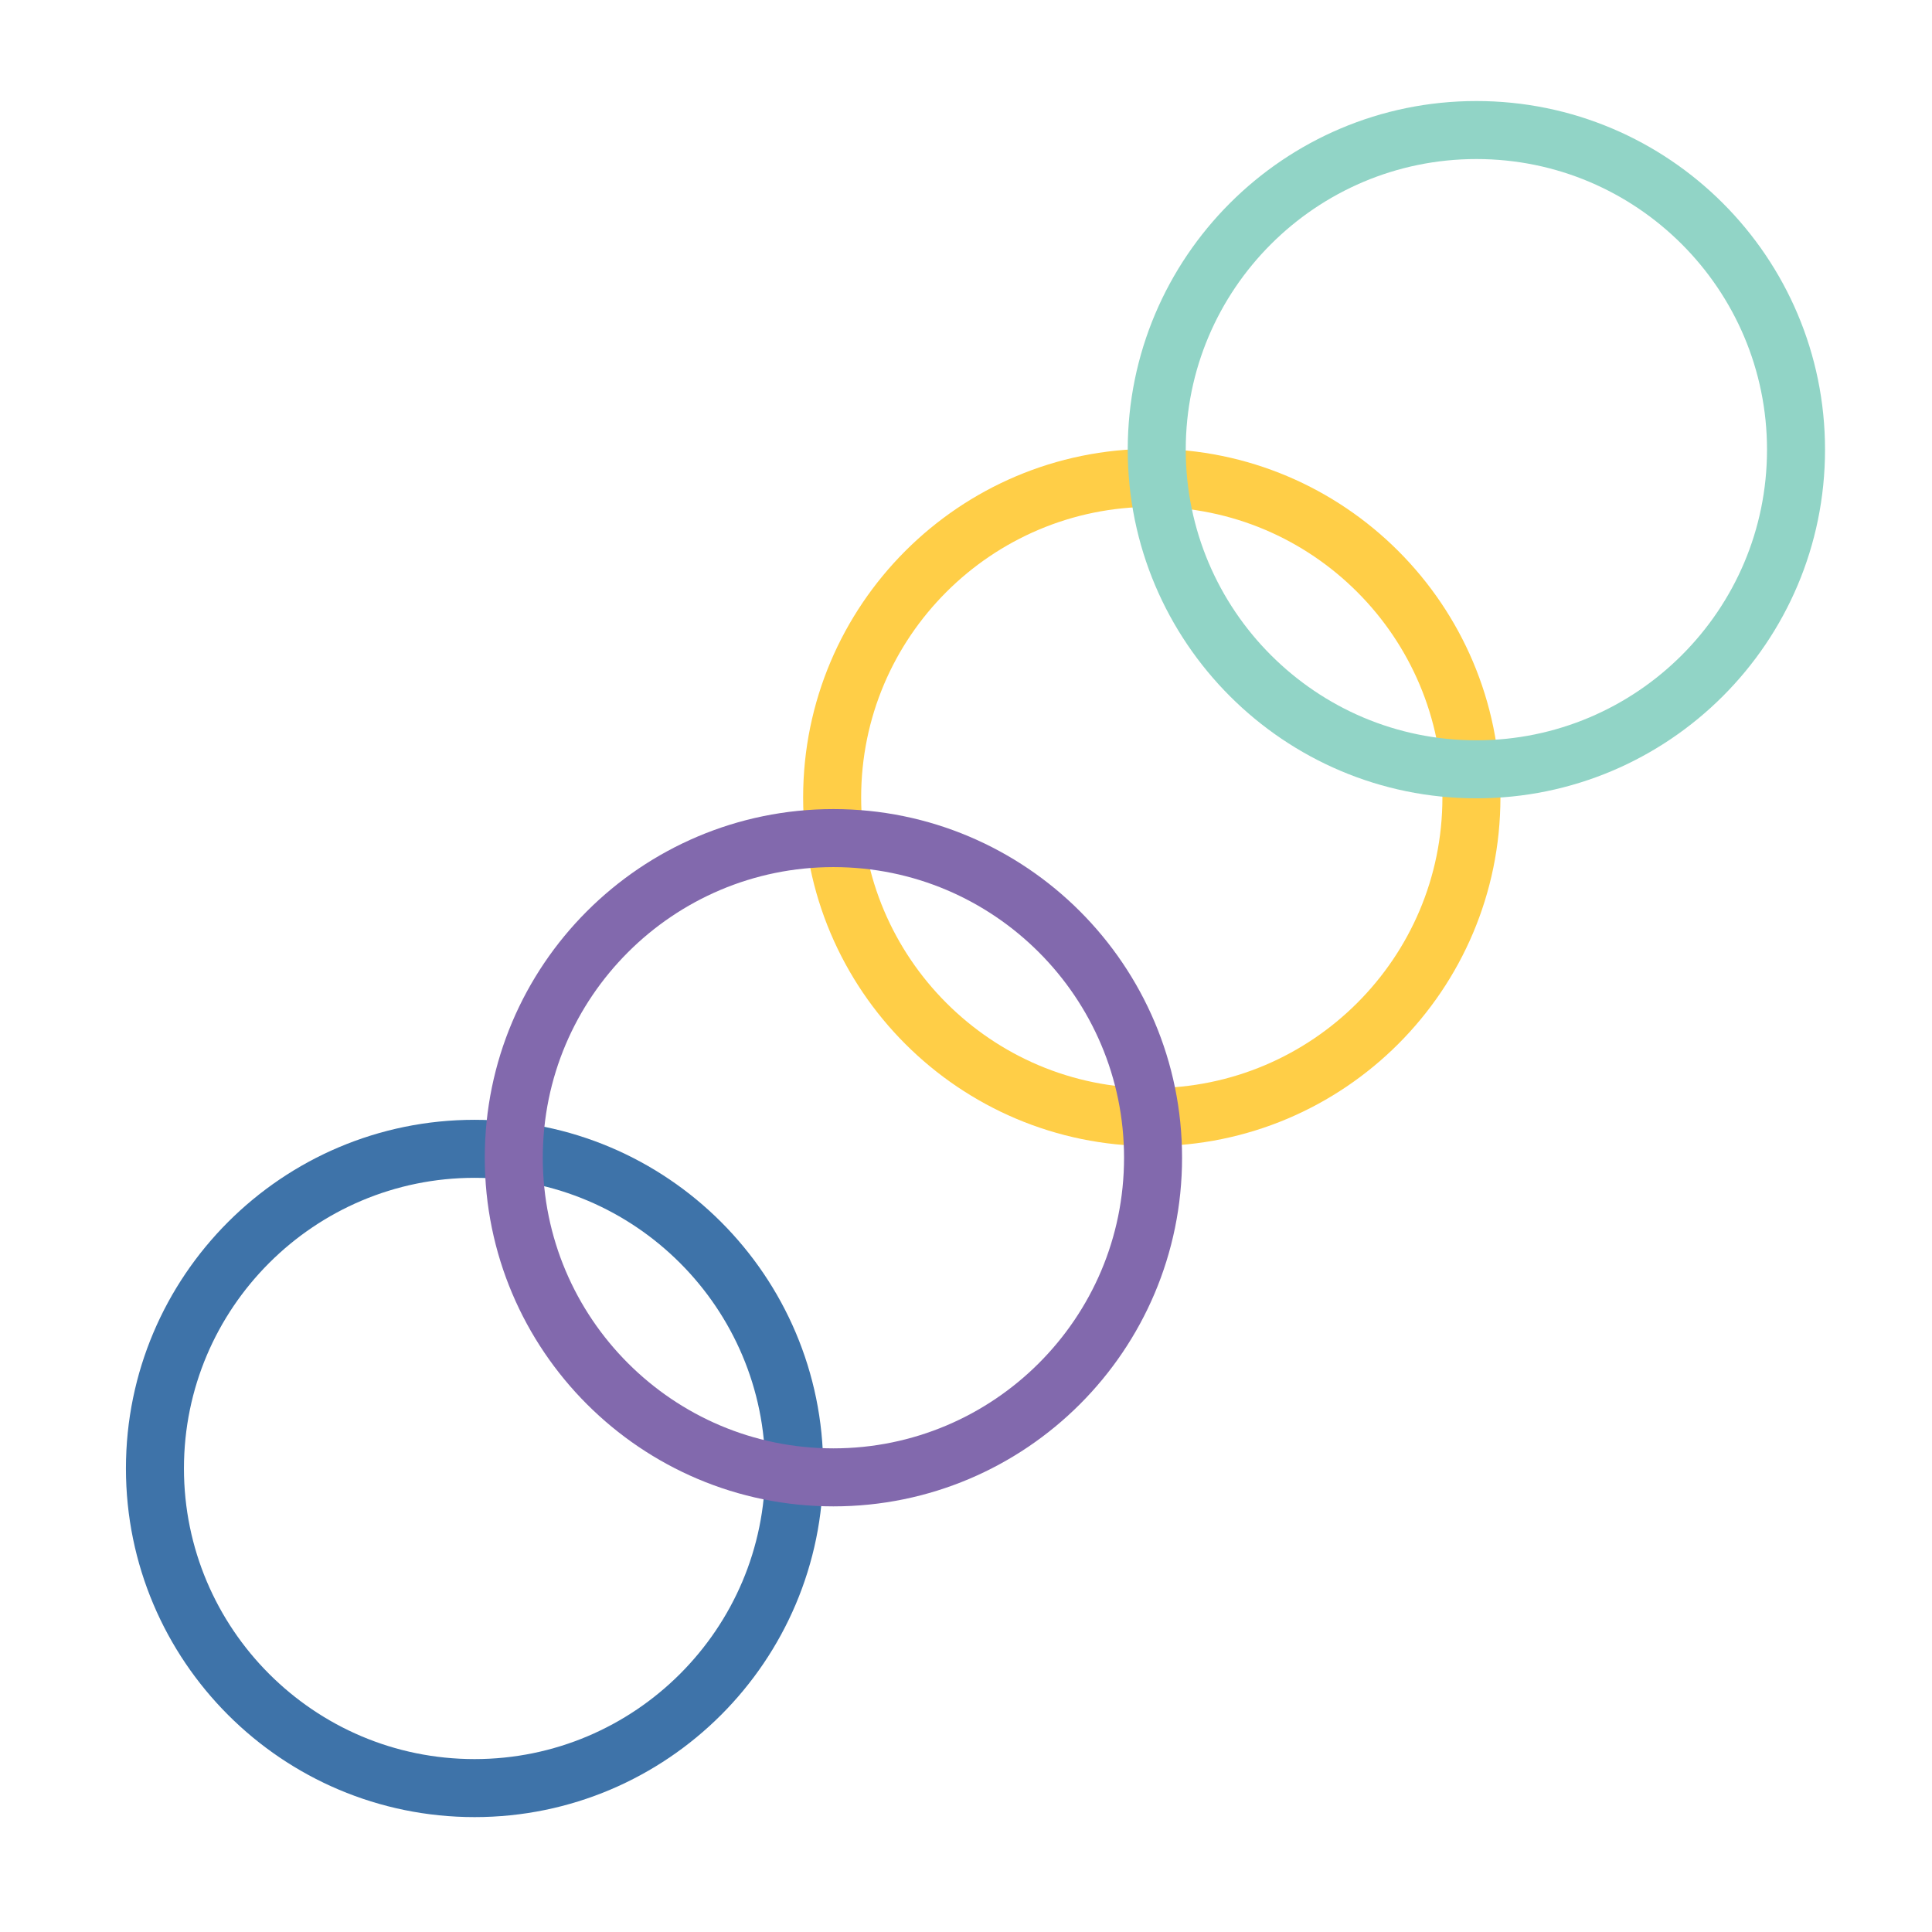 <svg width="6.827" height="6.827" xmlns="http://www.w3.org/2000/svg">

 <g>
  <title>background</title>
  <rect fill="none" id="canvas_background" height="402" width="582" y="-1" x="-1"/>
 </g>
 <g>
  <title>Layer 1</title>
  <path fill-rule="nonzero" fill="#3e73a9" id="svg_1" d="m1.677,3.957c0.34,0 0.648,0.138 0.871,0.361c0.223,0.223 0.361,0.531 0.361,0.871c0,0.34 -0.138,0.648 -0.361,0.871c-0.223,0.223 -0.531,0.361 -0.871,0.361c-0.34,0 -0.648,-0.138 -0.871,-0.361c-0.223,-0.223 -0.361,-0.531 -0.361,-0.871c0,-0.34 0.138,-0.648 0.361,-0.871c0.223,-0.223 0.531,-0.361 0.871,-0.361zm0.726,0.506c-0.186,-0.186 -0.442,-0.301 -0.726,-0.301c-0.283,0 -0.54,0.115 -0.726,0.301c-0.186,0.186 -0.301,0.442 -0.301,0.726c0,0.283 0.115,0.54 0.301,0.726c0.186,0.186 0.442,0.301 0.726,0.301c0.283,0 0.54,-0.115 0.726,-0.301c0.186,-0.186 0.301,-0.442 0.301,-0.726c0,-0.283 -0.115,-0.54 -0.301,-0.726z" class="fil0"/>
  <path fill-rule="nonzero" fill="#ffce47" id="svg_2" d="m4.07,1.586c0.34,0 0.648,0.138 0.871,0.361c0.223,0.223 0.361,0.531 0.361,0.871c0,0.34 -0.138,0.648 -0.361,0.871c-0.223,0.223 -0.531,0.361 -0.871,0.361c-0.34,0 -0.648,-0.138 -0.871,-0.361c-0.223,-0.223 -0.361,-0.531 -0.361,-0.871c0,-0.34 0.138,-0.648 0.361,-0.871c0.223,-0.223 0.531,-0.361 0.871,-0.361zm0.726,0.506c-0.186,-0.186 -0.442,-0.301 -0.726,-0.301c-0.283,0 -0.54,0.115 -0.726,0.301c-0.186,0.186 -0.301,0.442 -0.301,0.726c0,0.283 0.115,0.54 0.301,0.726c0.186,0.186 0.442,0.301 0.726,0.301c0.283,0 0.54,-0.115 0.726,-0.301c0.186,-0.186 0.301,-0.442 0.301,-0.726c0,-0.283 -0.115,-0.54 -0.301,-0.726z" class="fil1"/>
  <path fill-rule="nonzero" fill="#8269ad" id="svg_3" d="m2.945,2.859c0.34,0 0.648,0.138 0.871,0.361c0.223,0.223 0.361,0.531 0.361,0.871c0,0.34 -0.138,0.648 -0.361,0.871c-0.223,0.223 -0.531,0.361 -0.871,0.361c-0.34,0 -0.648,-0.138 -0.871,-0.361c-0.223,-0.223 -0.361,-0.531 -0.361,-0.871c0,-0.34 0.138,-0.648 0.361,-0.871c0.223,-0.223 0.531,-0.361 0.871,-0.361zm0.726,0.506c-0.186,-0.186 -0.442,-0.301 -0.726,-0.301c-0.283,0 -0.54,0.115 -0.726,0.301c-0.186,0.186 -0.301,0.442 -0.301,0.726c0,0.283 0.115,0.54 0.301,0.726c0.186,0.186 0.442,0.301 0.726,0.301c0.283,0 0.54,-0.115 0.726,-0.301c0.186,-0.186 0.301,-0.442 0.301,-0.726c0,-0.283 -0.115,-0.54 -0.301,-0.726z" class="fil0"/>
  <path fill-rule="nonzero" fill="#91d4c6" id="svg_5" d="m5.217,0.357c0.34,0 0.648,0.138 0.871,0.361c0.223,0.223 0.361,0.531 0.361,0.871c0,0.34 -0.138,0.648 -0.361,0.871c-0.223,0.223 -0.531,0.361 -0.871,0.361c-0.34,0 -0.648,-0.138 -0.871,-0.361c-0.223,-0.223 -0.361,-0.531 -0.361,-0.871c0,-0.34 0.138,-0.648 0.361,-0.871c0.223,-0.223 0.531,-0.361 0.871,-0.361zm0.726,0.506c-0.186,-0.186 -0.442,-0.301 -0.726,-0.301c-0.283,0 -0.54,0.115 -0.726,0.301c-0.186,0.186 -0.301,0.442 -0.301,0.726c0,0.283 0.115,0.54 0.301,0.726c0.186,0.186 0.442,0.301 0.726,0.301c0.283,0 0.54,-0.115 0.726,-0.301c0.186,-0.186 0.301,-0.442 0.301,-0.726c0,-0.283 -0.115,-0.54 -0.301,-0.726z" class="fil1"/>
 </g>
</svg>